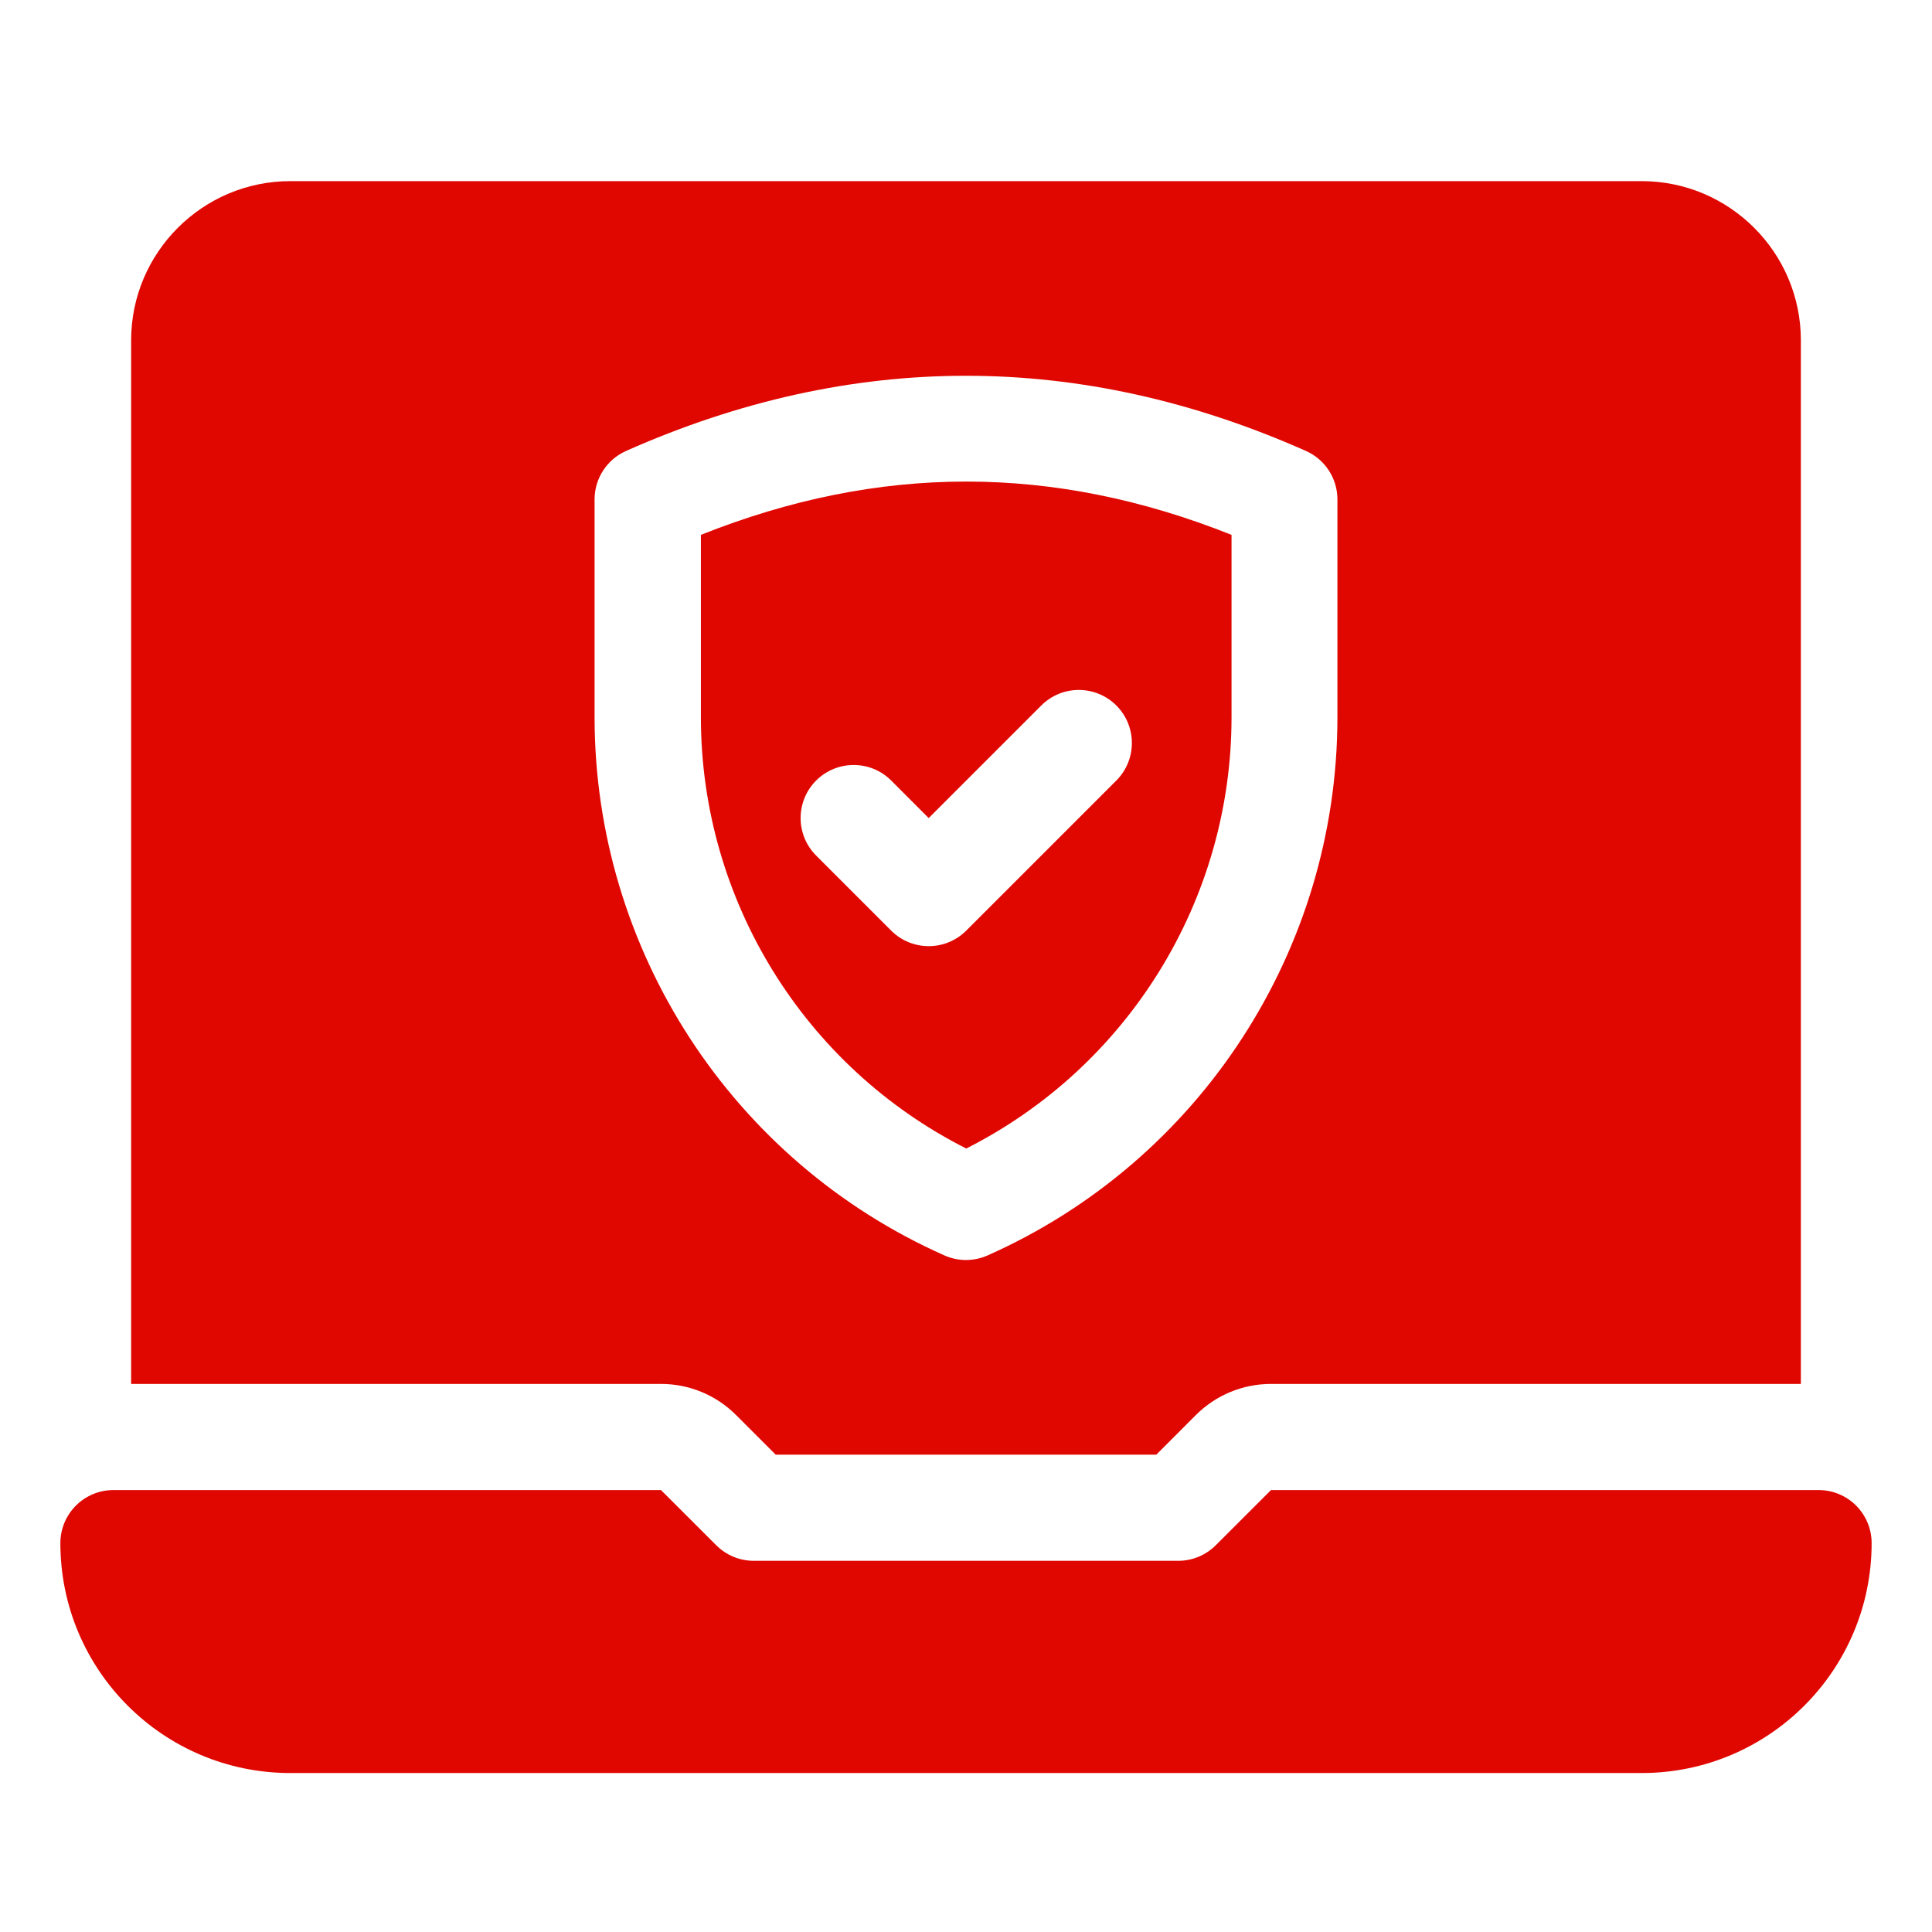 <svg xmlns="http://www.w3.org/2000/svg" width="32" height="32" viewBox="0 0 32 32" fill="none"><g id="secure 2"><g id="Group"><path id="Vector" d="M30.121 24.68H21.052L20.137 25.594C19.972 25.759 19.749 25.852 19.516 25.852H12.484C12.251 25.852 12.028 25.759 11.863 25.594L10.948 24.68H1.879C1.394 24.68 1 25.073 1 25.559C1 27.662 2.705 29.367 4.809 29.367H27.191C29.295 29.367 31 27.662 31 25.559C31 25.073 30.607 24.68 30.121 24.68Z" fill="#E00700"></path><path id="Vector_2" d="M16.004 19.023C18.686 17.668 20.398 14.907 20.398 11.88V8.859C17.447 7.682 14.561 7.682 11.609 8.859V11.88C11.609 14.907 13.322 17.668 16.004 19.023ZM13.518 12.928C13.861 12.585 14.418 12.585 14.761 12.928L15.382 13.55L17.247 11.685C17.59 11.342 18.146 11.342 18.49 11.685C18.833 12.028 18.833 12.585 18.49 12.928L16.004 15.414C15.661 15.757 15.104 15.757 14.761 15.414L13.518 14.171C13.175 13.828 13.175 13.271 13.518 12.928Z" fill="#E00700"></path><path id="Vector_3" d="M12.191 23.437L12.848 24.094H19.152L19.808 23.437C20.138 23.107 20.585 22.922 21.052 22.922H29.828V5.637C29.828 4.183 28.645 3 27.191 3H4.809C3.355 3 2.172 4.183 2.172 5.637V22.922H10.948C11.415 22.922 11.862 23.107 12.191 23.437ZM9.848 8.272C9.848 7.925 10.052 7.61 10.37 7.469C14.106 5.809 17.894 5.809 21.63 7.469C21.948 7.61 22.152 7.925 22.152 8.272V11.877C22.152 15.729 19.878 19.23 16.357 20.794C16.13 20.895 15.87 20.895 15.643 20.794C12.122 19.23 9.848 15.729 9.848 11.877V8.272Z" fill="#E00700"></path></g></g></svg>